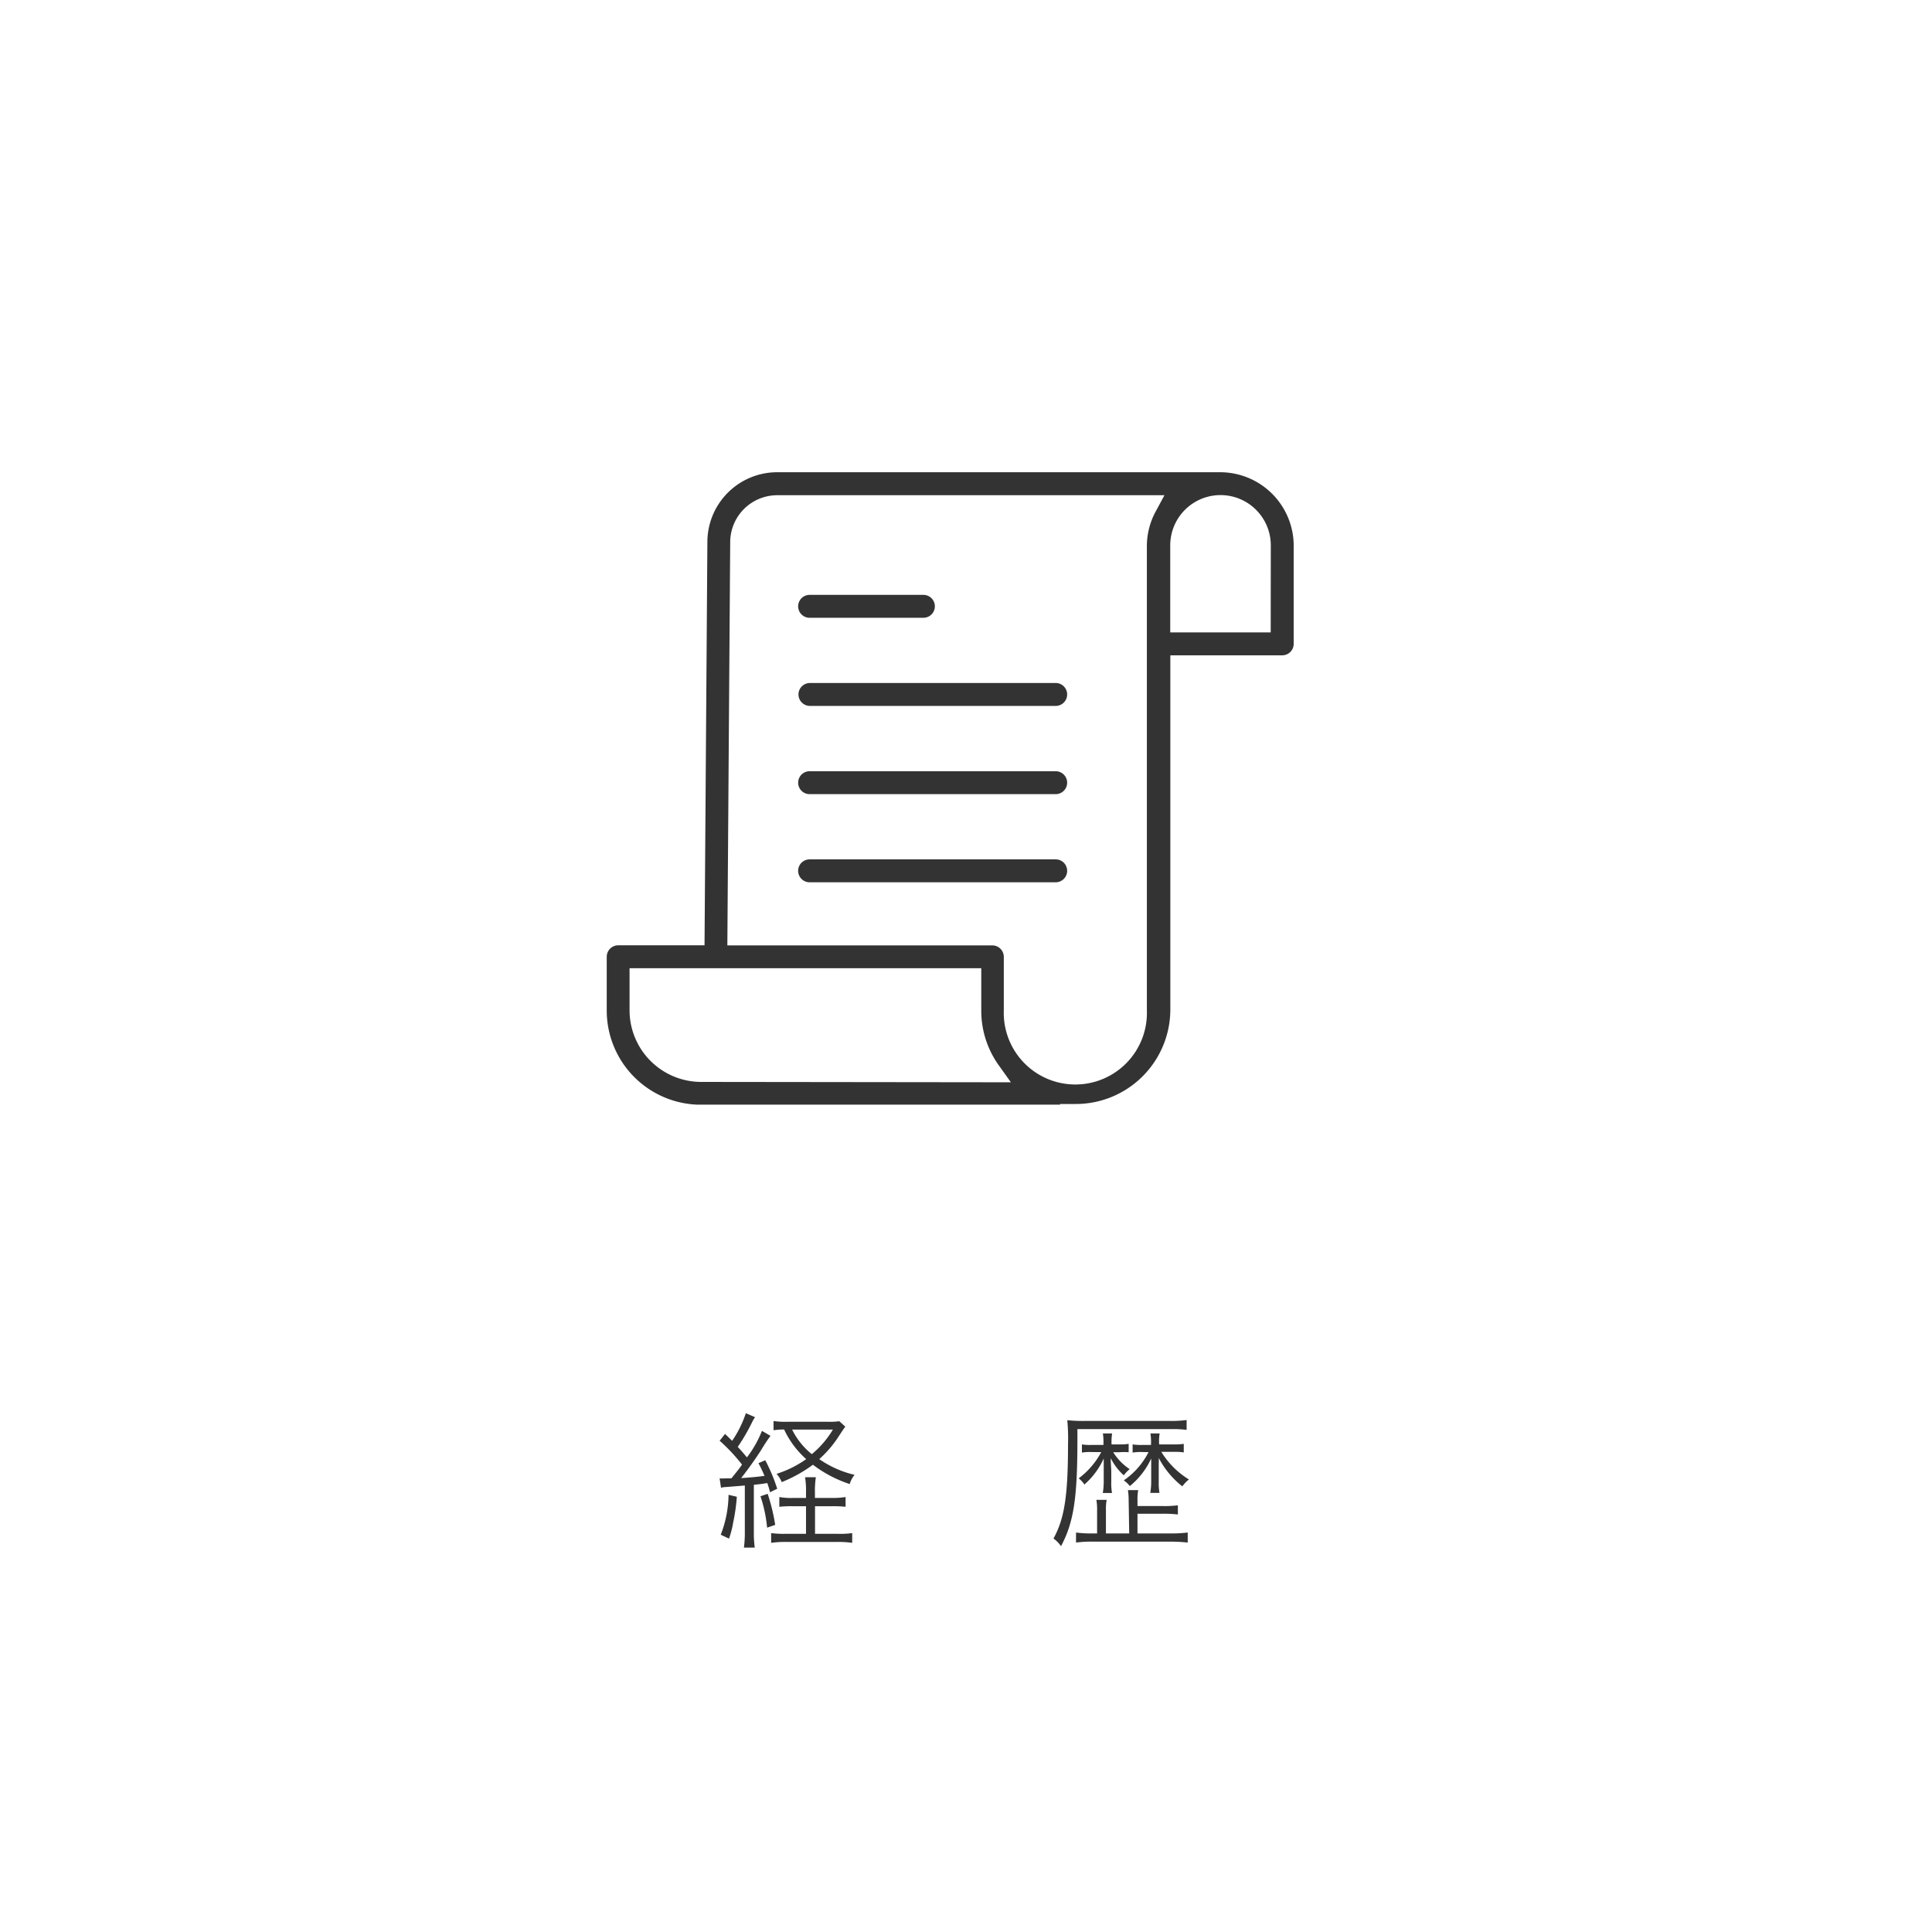 <svg xmlns="http://www.w3.org/2000/svg" viewBox="0 0 210 210" width="210" height="210"><defs><style>.cls-1{fill:#fff;}.cls-2{fill:#333;}</style></defs><title>アセット 11</title><g id="レイヤー_2" data-name="レイヤー 2"><g id="content"><rect class="cls-1" width="210" height="210"/><path class="cls-2" d="M78.22,160.69a3.84,3.84,0,0,0,.64,0l.64,0c.58-.72,1-1.23,1.15-1.5a19.49,19.49,0,0,0-2.43-2.59l.59-.74.77.75a11.87,11.87,0,0,0,1.49-3l1,.43a4.38,4.38,0,0,0-.34.59,20.91,20.91,0,0,1-1.54,2.64c.45.48.59.66,1,1.14a11.94,11.94,0,0,0,1.63-2.88l.93.54a17.7,17.7,0,0,0-1,1.52c-.56.88-1.5,2.21-2.19,3.07,1-.06,1.73-.13,2.54-.24a15.2,15.2,0,0,0-.66-1.38l.74-.32a19,19,0,0,1,1.3,3.1l-.78.38a9.69,9.69,0,0,0-.3-1c-.59.1-.86.13-1.46.19v5.23a11.23,11.23,0,0,0,.1,1.6H80.86a11.72,11.72,0,0,0,.1-1.6v-5.15l-2,.16a2.52,2.52,0,0,0-.59.08Zm1.87,2a20.3,20.3,0,0,1-.4,2.82,9.83,9.83,0,0,1-.45,1.73l-.9-.42a12.3,12.3,0,0,0,.85-4.34Zm3.35-.32a20.48,20.48,0,0,1,.82,3.38l-.88.3a14.94,14.94,0,0,0-.72-3.41Zm7,.45a8.56,8.56,0,0,0,1.47-.1v1.06a12.81,12.81,0,0,0-1.47-.06H88.59v3h2.46a9.49,9.49,0,0,0,1.58-.08v1.06a11,11,0,0,0-1.58-.1H85.4a11.16,11.16,0,0,0-1.58.1v-1.06a10.35,10.35,0,0,0,1.5.08h2.29v-3H86.2a13.12,13.12,0,0,0-1.49.06v-1.06a7.11,7.11,0,0,0,1.49.1h1.41v-.59a9.61,9.61,0,0,0-.1-1.66h1.17a9.87,9.87,0,0,0-.1,1.66v.59Zm1.44-7.75c-.22.3-.22.3-.83,1.23a12.07,12.07,0,0,1-2,2.3,11.21,11.21,0,0,0,3.84,1.71,2.74,2.74,0,0,0-.53,1,13.64,13.64,0,0,1-4-2.1,15.14,15.14,0,0,1-3.39,1.89,3,3,0,0,0-.56-.9,11.61,11.61,0,0,0,3.22-1.6,10,10,0,0,1-2.4-3.22,7.85,7.85,0,0,0-1.15.08v-1a9.24,9.24,0,0,0,1.57.08H90a7.22,7.22,0,0,0,1.23-.06Zm-5.78.32a7.9,7.9,0,0,0,2.14,2.67,10.25,10.25,0,0,0,2.29-2.67Z"/><path class="cls-2" d="M117.11,156.47c0,6.37-.4,9-1.78,11.59a3.67,3.67,0,0,0-.82-.83c1.2-2.18,1.58-4.66,1.58-10.32a20.87,20.87,0,0,0-.08-2.54,17,17,0,0,0,1.94.08h9.24a12.34,12.34,0,0,0,1.79-.1v1.07a11.59,11.59,0,0,0-1.71-.08H117.11Zm5.57,6.64a7.26,7.26,0,0,0-.08-1.14h1.12a5.48,5.48,0,0,0-.08,1.12v.61h2.69a11.34,11.34,0,0,0,1.7-.08v1a12.15,12.15,0,0,0-1.7-.08h-2.69v2.14h3.46a16.11,16.11,0,0,0,2-.1v1.09a17.48,17.48,0,0,0-2-.1h-8.2a12.77,12.77,0,0,0-1.94.1v-1.09a12.87,12.87,0,0,0,1.78.1h.51v-2.53a5.88,5.88,0,0,0-.08-1.12h1.12a5.33,5.33,0,0,0-.08,1.12v2.53h2.53Zm-4.08-5.28a5.05,5.05,0,0,0-1,.06V157a5.05,5.05,0,0,0,1,.06h1.34v-.11a6.31,6.31,0,0,0-.06-1.14h1a6.43,6.43,0,0,0-.06,1.14V157h.86a5.12,5.12,0,0,0,1-.06v.91a7.19,7.19,0,0,0-1,0H121a6.07,6.07,0,0,0,1.79,1.84,3.71,3.71,0,0,0-.64.67,6.4,6.4,0,0,1-1.42-1.86c0,.48.06,1.17.06,1.46v1.12a6.1,6.1,0,0,0,.08,1.2h-1a7.57,7.57,0,0,0,.1-1.22v-1.12c0-.29,0-.79,0-1.41a8.24,8.24,0,0,1-2.1,2.83,2.77,2.77,0,0,0-.62-.67,8.71,8.71,0,0,0,2.45-2.85Zm5.51,0a5,5,0,0,0-1,.06V157a5.73,5.73,0,0,0,1,.06h1v-.11a6.43,6.43,0,0,0-.06-1.14h1a5.19,5.19,0,0,0-.06,1.14V157h1.68a5.54,5.54,0,0,0,1-.06v.93a5.78,5.78,0,0,0-1-.06h-1.44a9.07,9.07,0,0,0,3,3,4,4,0,0,0-.72.75,9.53,9.53,0,0,1-2.56-3.09,5.7,5.7,0,0,1,0,.62c0,.51,0,.51,0,.86v1.12a6.2,6.2,0,0,0,.08,1.2h-1a7.17,7.17,0,0,0,.1-1.18V160c0-.13,0-.62,0-1.47a8.35,8.35,0,0,1-2.32,3,3.08,3.08,0,0,0-.66-.62,8.22,8.22,0,0,0,2.69-3.07Z"/><path class="cls-2" d="M132.66,51.33H84.52a7.59,7.59,0,0,0-7.63,7.53l-.31,43.89H67.19A1.25,1.25,0,0,0,65.95,104v5.83a10.24,10.24,0,0,0,9.84,10.24l.56,0h38.88V120l1.42,0h.29a10.28,10.28,0,0,0,10.27-10.27V71.23h12.17A1.25,1.25,0,0,0,140.62,70V59.28A8,8,0,0,0,132.66,51.33ZM76.21,117.6a7.79,7.79,0,0,1-7.78-7.78v-4.58h38.23v4.58a10.18,10.18,0,0,0,1.92,6l1.3,1.82Zm49.45-62.08a7.92,7.92,0,0,0-1,3.76v50.54a7.78,7.78,0,1,1-15.55,0V104a1.25,1.25,0,0,0-1.25-1.24H79.06l.31-43.88a5.11,5.11,0,0,1,5.14-5.05h42.06Zm12.46,13.22H127.2V59.28a5.46,5.46,0,0,1,10.93,0Z"/><path class="cls-2" d="M88,67.15h12.37a1.24,1.24,0,1,0,0-2.49H88a1.24,1.24,0,1,0,0,2.49Z"/><path class="cls-2" d="M86.79,75.49A1.25,1.25,0,0,0,88,76.73h26.75a1.24,1.24,0,0,0,0-2.49H88A1.25,1.25,0,0,0,86.79,75.49Z"/><path class="cls-2" d="M114.78,83.83H88a1.24,1.24,0,1,0,0,2.49h26.75a1.24,1.24,0,0,0,0-2.49Z"/><path class="cls-2" d="M114.78,93.41H88a1.24,1.24,0,1,0,0,2.49h26.75a1.24,1.24,0,0,0,0-2.49Z"/></g></g></svg>